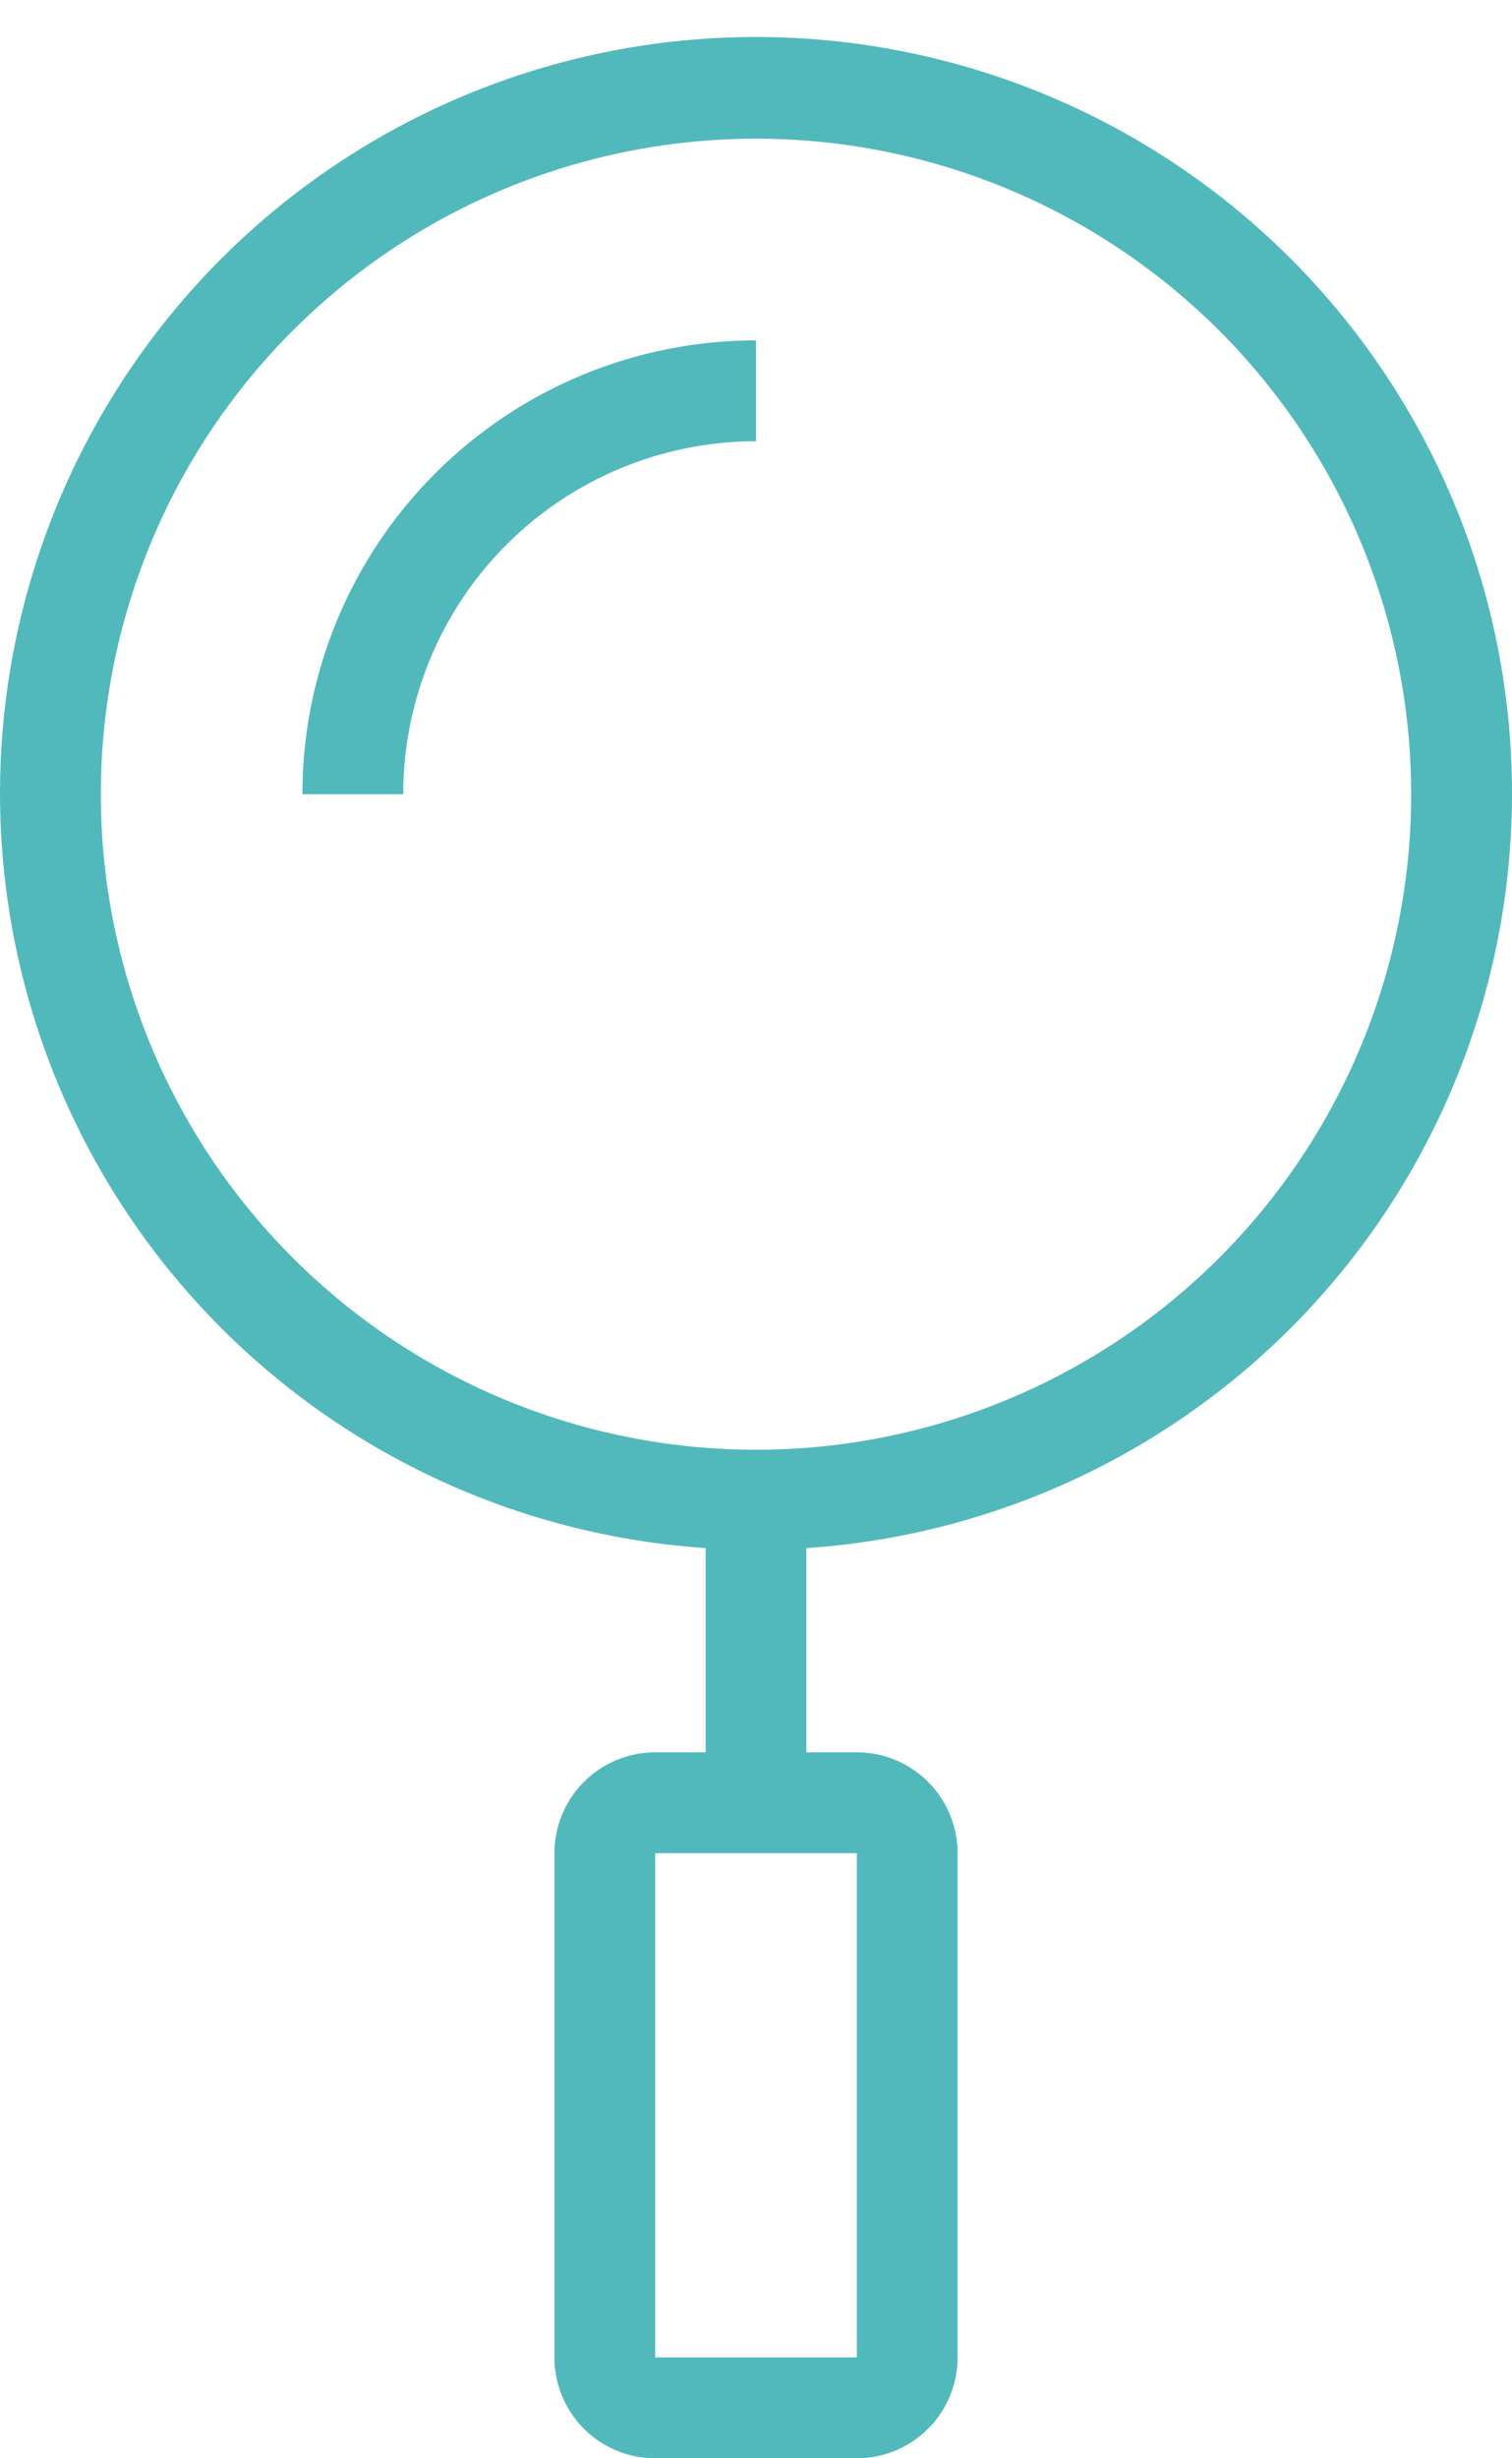 <svg width="40" height="65" viewBox="0 0 40 65" fill="none" xmlns="http://www.w3.org/2000/svg">
<path d="M40 21C40.004 17.1 38.868 13.284 36.732 10.022C34.596 6.759 31.552 4.192 27.976 2.637C24.4 1.082 20.447 0.606 16.604 1.268C12.761 1.93 9.195 3.702 6.346 6.364C3.496 9.027 1.487 12.464 0.566 16.254C-0.355 20.043 -0.148 24.019 1.161 27.692C2.47 31.366 4.825 34.576 7.935 36.929C11.045 39.281 14.776 40.673 18.667 40.933V46.333H17.333C16.626 46.333 15.948 46.614 15.448 47.114C14.948 47.614 14.667 48.293 14.667 49V62.333C14.667 63.041 14.948 63.719 15.448 64.219C15.948 64.719 16.626 65 17.333 65H22.667C23.374 65 24.052 64.719 24.552 64.219C25.052 63.719 25.333 63.041 25.333 62.333V49C25.333 48.293 25.052 47.614 24.552 47.114C24.052 46.614 23.374 46.333 22.667 46.333H21.333V40.933C26.392 40.595 31.133 38.349 34.598 34.648C38.064 30.948 39.994 26.07 40 21ZM22.667 49V62.333H17.333V49H22.667ZM20 38.333C16.572 38.333 13.221 37.317 10.37 35.412C7.52 33.508 5.298 30.8 3.986 27.633C2.674 24.466 2.331 20.981 3 17.618C3.669 14.256 5.319 11.168 7.743 8.743C10.168 6.319 13.256 4.668 16.618 4C19.981 3.331 23.466 3.674 26.633 4.986C29.8 6.298 32.508 8.52 34.412 11.37C36.317 14.22 37.333 17.572 37.333 21C37.333 23.276 36.885 25.53 36.014 27.633C35.143 29.736 33.866 31.647 32.257 33.257C30.647 34.866 28.736 36.143 26.633 37.014C24.53 37.885 22.276 38.333 20 38.333Z" fill="#51B9BC"/>
<path d="M8 21H10.667C10.667 18.525 11.65 16.151 13.4 14.4C15.151 12.65 17.525 11.667 20 11.667V9C16.817 9 13.765 10.264 11.515 12.515C9.264 14.765 8 17.817 8 21Z" fill="#51B9BC"/>
</svg>
